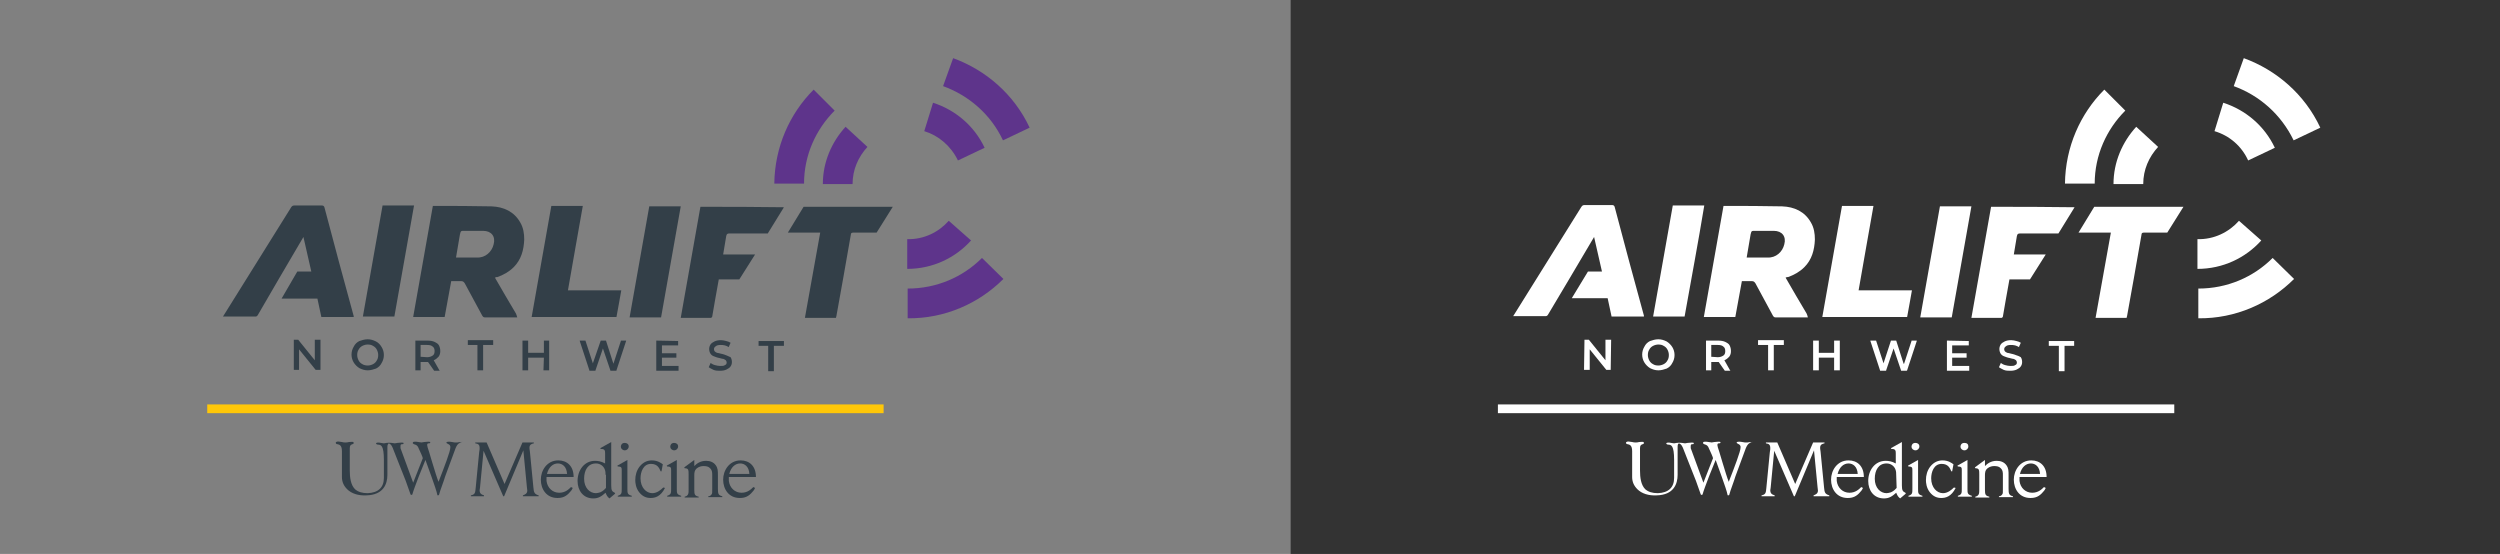 <?xml version="1.0" encoding="utf-8"?>
<!-- Generator: Adobe Illustrator 27.0.0, SVG Export Plug-In . SVG Version: 6.00 Build 0)  -->
<svg version="1.1" id="Layer_1" xmlns="http://www.w3.org/2000/svg" xmlns:xlink="http://www.w3.org/1999/xlink" x="0px" y="0px"
	 viewBox="0 0 571.8 126.7" style="enable-background:new 0 0 571.8 126.7;" xml:space="preserve">
<rect x="0" y="0" width="571.8" height="126.7" fill="#808080" stroke="none"/>
<style type="text/css">
	.st0{display:none;}
	.st1{display:inline;}
	.st2{fill:#333F48;}
	.st3{fill:#D22630;}
	.st4{display:inline;fill:#D22630;}
	.st5{fill:#FFFFFF;}
	.st6{fill:#5E348B;}
	.st7{fill:none;stroke:#FFC708;stroke-width:2;stroke-miterlimit:10;}
	.st8{fill:#333333;}
	.st9{fill:none;stroke:#FFFFFF;stroke-width:2;stroke-miterlimit:10;}
</style>
<g id="Layer_1_00000158022601450727004190000000787681374896459918_" class="st0">
	<g id="Layer_3" class="st1">
	</g>
	<g id="Layer_5" class="st1">
		<g>
			<g>
				<path class="st2" d="M88.4,77.8c2,3.4,4,6.7,5.9,10.1c0.2,0.3,0.2,0.6,0.4,1.1c-0.9,0-1.6,0-2.3,0c-2.2,0-4.4,0-6.7,0
					c-0.5,0-0.7-0.1-0.9-0.5c-1.6-3-3.3-6.1-4.9-9.1c-0.2-0.4-0.5-0.6-0.9-0.6c-0.9,0-1.8,0-2.8,0c-0.6,3.4-1.2,6.8-1.8,10.2
					c-3,0-5.9,0-8.9,0c1.9-10.5,3.7-20.9,5.6-31.3c0.2,0,0.3,0,0.4,0c5.4,0,10.8,0,16.2,0.1c3.4,0.1,6.4,1.5,8.2,4.6
					c0.8,1.5,1.1,3.1,1.1,4.8c-0.1,2.9-0.8,5.6-3,7.8c-1.3,1.3-3,2.2-4.7,2.8C89,77.6,88.7,77.7,88.4,77.8z M77.4,72.1
					c0.3,0,4.2-0.1,5.9,0c2.3,0.1,4.2-1.6,4.7-3.7c0.6-2.2-0.6-3.8-2.9-3.8c-1.8,0-3.6,0-5.4,0c-1,0-1,0-1.2,1
					C78.2,67.7,77.8,69.8,77.4,72.1z"/>
				<path class="st2" d="M32.7,76.1c1.3,0,2.6,0,3.9,0c-0.7-3.3-1.5-6.4-2.2-9.8c-2,3.3-12.1,20.5-12.9,21.9
					c-0.1,0.2-0.4,0.4-0.6,0.4c-3.1,0-6.1,0-9.3,0c0.1-0.2,13-20.7,19.3-30.8c0.2-0.4,0.5-0.5,0.9-0.5c2.6,0,5.2,0,7.8,0
					c0.4,0,0.6,0.1,0.8,0.5c2.7,10.2,5.5,20.5,8.2,30.7c0,0,0,0.1,0,0.2c-3.1,0-6.1,0-9.2,0c-0.4-1.7-0.8-3.4-1.2-5.1
					c-0.2,0-7,0-10.2,0L32.7,76.1z"/>
				<path class="st2" d="M157.4,78.2c-1.9,0-3.9,0-5.8,0c-0.5,2.8-1.7,9.7-1.9,10.5c0,0.1-0.2,0.4-0.4,0.4c-2.8,0-5.6,0-8.5,0
					c1.9-10.5,3.7-20.9,5.6-31.3c7.9,0,15.7,0,23.6,0.1l-4.6,7.4c-3.6,0-7.2,0-10.8,0c-0.6,0-0.8,0.1-0.9,0.7
					c-0.3,1.7-0.6,3.4-0.9,5.2c3,0,6,0,9,0L157.4,78.2z"/>
				<path class="st2" d="M196.1,65.1c-1.8,0-4.7,0-6.5,0c-0.5,0-0.7,0.1-0.8,0.6c-0.9,5-3.6,20.3-4.1,23c0,0.2-0.1,0.3-0.1,0.5
					c-2.9,0-5.8,0-8.8,0c1.4-8,2.9-16,4.3-24.1c-3.1,0-6.1,0-9.2,0l4.4-7.3c7.1,0,24.9,0,25.2,0L196.1,65.1z"/>
				<path class="st2" d="M98.8,88.9c1.9-10.5,3.7-20.9,5.6-31.3c2.9,0,5.9,0,8.9,0c-1.4,7.9-2.8,15.8-4.2,23.8c5,0,10,0,15,0
					c-0.5,2.6-0.9,5-1.4,7.5C114.7,88.9,106.8,88.9,98.8,88.9z"/>
				<path class="st2" d="M126.5,89c1.9-10.5,3.7-20.9,5.6-31.3c2.9,0,5.8,0,8.8,0c-1.9,10.5-3.7,20.9-5.6,31.3
					C132.4,89,129.5,89,126.5,89z"/>
				<path class="st2" d="M59.9,88.8c-3,0-5.9,0-8.8,0c1.9-10.5,3.7-20.9,5.6-31.3c2.9,0,5.8,0,8.8,0C63.7,67.9,61.8,78.3,59.9,88.8z
					"/>
			</g>
			<g>
				<polygon class="st2" points="37.6,95.3 37.5,95.3 37.5,95.4 37.5,101.1 37.5,101.1 37.5,101.1 32.9,95.3 32.9,95.3 32.8,95.3 
					31.6,95.3 31.6,95.3 31.6,95.4 31.6,103.7 31.6,103.8 31.6,103.8 33.1,103.8 33.1,103.8 33.1,103.7 33.1,98.1 33.1,98 
					33.1,98.1 37.8,103.8 37.8,103.8 37.8,103.8 39,103.8 39.1,103.8 39.1,103.7 39.1,95.4 39.1,95.3 39,95.3 				"/>
				<polygon class="st2" points="80.7,95.5 80.7,95.5 80.7,95.5 80.7,96.7 80.7,96.8 80.7,96.8 83.5,96.8 83.5,96.8 83.5,96.8 
					83.5,103.9 83.5,103.9 83.5,103.9 85,103.9 85,103.9 85,103.9 85.1,96.8 85.1,96.8 85.1,96.8 87.8,96.8 87.9,96.8 87.9,96.7 
					87.9,95.5 87.9,95.5 87.8,95.5 				"/>
				<polygon class="st2" points="102.2,95.5 102.2,95.5 102.2,95.6 102.2,99 102.2,99 102.2,99 97.8,99 97.8,99 97.8,99 97.8,95.6 
					97.8,95.5 97.7,95.5 96.3,95.5 96.2,95.5 96.2,95.6 96.2,103.9 96.2,104 96.3,104 97.7,104 97.8,104 97.8,103.9 97.8,100.3 
					97.8,100.3 97.8,100.3 102.2,100.3 102.2,100.3 102.2,100.3 102.1,103.9 102.1,104 102.2,104 103.7,104 103.7,104 103.7,103.9 
					103.7,95.6 103.7,95.5 103.7,95.5 				"/>
				<polygon class="st2" points="124,95.6 124,95.6 124,95.6 121.8,102 121.8,102 121.8,102 119.7,95.6 119.7,95.6 119.6,95.6 
					118.3,95.6 118.2,95.6 118.2,95.6 116,102 116,102 116,102 114,95.6 113.9,95.5 113.9,95.5 112.4,95.5 112.3,95.5 112.3,95.6 
					115.1,104 115.1,104 115.1,104 116.7,104 116.8,104 116.8,104 118.9,97.8 118.9,97.7 118.9,97.8 121,104 121,104 121,104 
					122.6,104 122.7,104 122.7,104 125.5,95.6 125.5,95.6 125.4,95.6 				"/>
				<polygon class="st2" points="135.5,102.7 135.5,102.7 135.5,102.7 135.5,100.4 135.5,100.4 135.5,100.4 139.5,100.4 
					139.6,100.4 139.6,100.4 139.6,99.2 139.6,99.1 139.5,99.1 135.5,99.1 135.5,99.1 135.5,99.1 135.5,96.9 135.5,96.9 135.5,96.9 
					140,96.9 140.1,96.9 140.1,96.9 140.1,95.7 140.1,95.6 140.1,95.6 134,95.6 133.9,95.6 133.9,95.7 133.9,104 133.9,104.1 
					134,104.1 140.2,104.1 140.3,104.1 140.3,104 140.3,102.8 140.3,102.8 140.2,102.8 				"/>
				<polygon class="st2" points="169.9,95.7 162.8,95.7 162.8,95.7 162.8,95.7 162.8,96.9 162.8,97 162.8,97 165.6,97 165.6,97 
					165.6,97 165.6,104.1 165.6,104.1 165.6,104.1 167.1,104.1 167.1,104.1 167.1,104.1 167.1,97 167.1,97 167.1,97 169.9,97 
					169.9,97 169.9,97 169.9,95.8 				"/>
				<path class="st2" d="M54.8,95.8c-0.7-0.4-1.5-0.6-2.3-0.6l0,0l0,0c-0.9,0-1.6,0.2-2.3,0.6s-1.2,0.9-1.6,1.6S48,98.8,48,99.6
					s0.2,1.6,0.6,2.2c0.4,0.7,0.9,1.2,1.6,1.6s1.5,0.6,2.3,0.6c0.9,0,1.6-0.2,2.3-0.6s1.2-0.9,1.6-1.5c0.4-0.7,0.6-1.4,0.6-2.2
					s-0.2-1.6-0.6-2.2C56.1,96.7,55.5,96.2,54.8,95.8z M51,102.2c-0.4-0.3-0.8-0.6-1.1-1.1s-0.4-1-0.4-1.5c0-0.6,0.1-1.1,0.4-1.5
					c0.3-0.5,0.6-0.8,1.1-1.1c0.4-0.3,1-0.4,1.5-0.4c0.6,0,1.1,0.1,1.5,0.4s0.8,0.6,1.1,1.1s0.4,1,0.4,1.5c0,0.6-0.1,1.1-0.4,1.5
					c-0.3,0.5-0.6,0.8-1.1,1.1c-0.4,0.3-1,0.4-1.5,0.4v0.1v-0.1C51.9,102.6,51.4,102.4,51,102.2z"/>
				<path class="st2" d="M71.2,101.1L71.2,101.1L71.2,101.1c0.6-0.2,1-0.6,1.3-1c0.3-0.5,0.5-1,0.5-1.6s-0.1-1.2-0.4-1.6
					s-0.7-0.8-1.2-1s-1.2-0.4-1.9-0.4h-3.4H66v0.1v8.3v0.1h0.1h1.4h0.1v-0.1v-2.4l0,0l0,0h1.9l0,0c0.1,0,0.2,0,0.3,0l0,0l0,0
					l1.7,2.5l0,0l0,0H73h0.1l-0.1-0.1L71.2,101.1z M67.5,100.1L67.5,100.1L67.5,100.1v-3.4l0,0l0,0h1.8c0.7,0,1.2,0.1,1.6,0.4
					s0.5,0.7,0.5,1.2s-0.2,1-0.5,1.3c-0.4,0.3-0.9,0.4-1.5,0.4l0,0L67.5,100.1z"/>
				<path class="st2" d="M153.8,99.7c-0.4-0.2-0.9-0.3-1.5-0.5c-0.5-0.1-0.8-0.2-1.1-0.3s-0.5-0.2-0.7-0.4s-0.3-0.4-0.3-0.6
					c0-0.3,0.2-0.6,0.5-0.8c0.3-0.2,0.8-0.3,1.4-0.3c0.4,0,0.8,0.1,1.2,0.2s0.7,0.3,1.1,0.5h0.1v-0.1l0.5-1.1l0,0l0,0
					c-0.4-0.2-0.8-0.4-1.2-0.5c-0.5-0.1-1-0.2-1.5-0.2l0,0l0,0c-0.7,0-1.4,0.1-1.9,0.3c-0.5,0.2-0.9,0.5-1.1,0.9
					c-0.3,0.4-0.4,0.8-0.4,1.3c0,0.6,0.1,1,0.4,1.3c0.3,0.3,0.6,0.6,1,0.7c0.4,0.2,0.9,0.3,1.6,0.5c0.5,0.1,0.8,0.2,1.1,0.3
					s0.5,0.2,0.7,0.4s0.3,0.4,0.3,0.6c0,0.3-0.2,0.6-0.5,0.8s-0.8,0.3-1.4,0.3l0,0c-0.5,0-1-0.1-1.5-0.3s-0.9-0.4-1.2-0.6h-0.1v0.1
					l-0.5,1.1l0,0l0,0c0.3,0.3,0.8,0.5,1.4,0.7c0.6,0.2,1.2,0.3,1.9,0.3l0,0c0.7,0,1.4-0.1,1.9-0.3s0.9-0.5,1.2-0.9s0.4-0.8,0.4-1.3
					s-0.1-1-0.4-1.3C154.5,100.1,154.2,99.8,153.8,99.7z"/>
			</g>
			<g>
				<path class="st3" d="M167.3,51.2l8.4,0.1c0.1-8,3.4-15.3,8.6-20.6l-5.9-5.9C171.6,31.5,167.4,40.9,167.3,51.2z"/>
				<path class="st3" d="M225.9,72.3c-5.4,5.4-12.8,8.7-21,8.6l-0.1,8.4c10.5,0.1,20.1-4.2,27-11.1L225.9,72.3z"/>
				<path class="st3" d="M181,51.3l8.4,0.1c0-4,1.6-7.7,4.2-10.4l-6.2-5.6C183.4,39.5,181,45.1,181,51.3z"/>
				<path class="st3" d="M216.5,61.8c-2.9,3.2-7.1,5.2-11.7,5.2l-0.1,8.4c7.1,0.1,13.6-3,18-8L216.5,61.8z"/>
				<path class="st3" d="M219.1,44.7l7.6-3.6c-3-6.3-8.4-10.8-14.6-12.7l-2.4,8C213.7,37.7,217.1,40.6,219.1,44.7z"/>
				<path class="st3" d="M231.8,39l7.6-3.6c-4.5-9.5-12.4-16.3-21.6-19.6l-2.8,7.9C222.1,26.3,228.3,31.6,231.8,39z"/>
			</g>
		</g>
	</g>
	<g id="Layer_4" class="st1">
	</g>
	<rect x="295.2" y="0" class="st4" width="276.6" height="126.7"/>
	<g id="Layer_5_1_" class="st1">
		<g>
			<g>
				<path class="st5" d="M396.2,77.8c2,3.4,4,6.7,5.9,10.1c0.2,0.3,0.2,0.6,0.4,1.1c-0.9,0-1.6,0-2.3,0c-2.2,0-4.4,0-6.7,0
					c-0.5,0-0.7-0.1-0.9-0.5c-1.6-3-3.3-6.1-4.9-9.1c-0.2-0.4-0.5-0.6-0.9-0.6c-0.9,0-1.8,0-2.8,0c-0.6,3.4-1.2,6.8-1.8,10.2
					c-3,0-5.9,0-8.9,0c1.9-10.5,3.7-20.9,5.6-31.3c0.2,0,0.3,0,0.4,0c5.4,0,10.8,0,16.2,0.1c3.4,0.1,6.4,1.5,8.2,4.6
					c0.8,1.5,1.1,3.1,1.1,4.8c-0.1,2.9-0.8,5.6-3,7.8c-1.3,1.3-3,2.2-4.7,2.8C396.8,77.6,396.5,77.7,396.2,77.8z M385.2,72.1
					c0.3,0,4.2-0.1,5.9,0c2.3,0.1,4.2-1.6,4.7-3.7c0.6-2.2-0.6-3.8-2.9-3.8c-1.8,0-3.6,0-5.4,0c-1,0-1,0-1.2,1
					C386,67.7,385.6,69.8,385.2,72.1z"/>
				<path class="st5" d="M340.5,76.1c1.3,0,2.6,0,3.9,0c-0.7-3.3-1.5-6.4-2.2-9.8c-2,3.3-12.1,20.5-12.9,21.9
					c-0.1,0.2-0.4,0.4-0.6,0.4c-3.1,0-6.1,0-9.3,0c0.1-0.2,13-20.7,19.3-30.8c0.2-0.4,0.5-0.5,0.9-0.5c2.6,0,5.2,0,7.8,0
					c0.4,0,0.6,0.1,0.8,0.5c2.7,10.2,5.5,20.5,8.2,30.7c0,0,0,0.1,0,0.2c-3.1,0-6.1,0-9.2,0c-0.4-1.7-0.8-3.4-1.2-5.1
					c-0.2,0-7,0-10.2,0L340.5,76.1z"/>
				<path class="st5" d="M465.2,78.2c-1.9,0-3.9,0-5.8,0c-0.5,2.8-1.7,9.7-1.9,10.5c0,0.1-0.2,0.4-0.4,0.4c-2.8,0-5.6,0-8.5,0
					c1.9-10.5,3.7-20.9,5.6-31.3c7.9,0,15.7,0,23.6,0.1l-4.6,7.4c-3.6,0-7.2,0-10.8,0c-0.6,0-0.8,0.1-0.9,0.7
					c-0.3,1.7-0.6,3.4-0.9,5.2c3,0,6,0,9,0L465.2,78.2z"/>
				<path class="st5" d="M503.9,65.1c-1.8,0-4.7,0-6.5,0c-0.5,0-0.7,0.1-0.8,0.6c-0.9,5-3.6,20.3-4.1,23c0,0.2-0.1,0.3-0.1,0.5
					c-2.9,0-5.8,0-8.8,0c1.4-8,2.9-16,4.3-24.1c-3.1,0-6.1,0-9.2,0l4.4-7.3c7.1,0,24.9,0,25.2,0L503.9,65.1z"/>
				<path class="st5" d="M406.6,88.9c1.9-10.5,3.7-20.9,5.6-31.3c2.9,0,5.9,0,8.9,0c-1.4,7.9-2.8,15.8-4.2,23.8c5,0,10,0,15,0
					c-0.5,2.6-0.9,5-1.4,7.5C422.5,88.9,414.6,88.9,406.6,88.9z"/>
				<path class="st5" d="M434.3,89c1.9-10.5,3.7-20.9,5.6-31.3c2.9,0,5.8,0,8.8,0c-1.9,10.5-3.7,20.9-5.6,31.3
					C440.2,89,437.3,89,434.3,89z"/>
				<path class="st5" d="M367.7,88.8c-3,0-5.9,0-8.8,0c1.9-10.5,3.7-20.9,5.6-31.3c2.9,0,5.8,0,8.8,0
					C371.5,67.9,369.6,78.3,367.7,88.8z"/>
			</g>
			<g>
				<polygon class="st5" points="345.4,95.3 345.3,95.3 345.3,95.4 345.3,101.1 345.3,101.1 345.3,101.1 340.7,95.3 340.7,95.3 
					340.6,95.3 339.4,95.3 339.4,95.3 339.4,95.4 339.4,103.7 339.4,103.8 339.4,103.8 340.9,103.8 340.9,103.8 340.9,103.7 
					340.9,98.1 340.9,98 340.9,98.1 345.6,103.8 345.6,103.8 345.6,103.8 346.8,103.8 346.9,103.8 346.9,103.7 346.9,95.4 
					346.9,95.3 346.8,95.3 				"/>
				<polygon class="st5" points="388.5,95.5 388.5,95.5 388.5,95.5 388.5,96.7 388.5,96.8 388.5,96.8 391.3,96.8 391.3,96.8 
					391.3,96.8 391.3,103.9 391.3,103.9 391.3,103.9 392.8,103.9 392.8,103.9 392.8,103.9 392.9,96.8 392.9,96.8 392.9,96.8 
					395.6,96.8 395.7,96.8 395.7,96.7 395.7,95.5 395.7,95.5 395.6,95.5 				"/>
				<polygon class="st5" points="410,95.5 410,95.5 410,95.6 410,99 410,99 410,99 405.6,99 405.6,99 405.6,99 405.6,95.6 
					405.6,95.5 405.5,95.5 404.1,95.5 404,95.5 404,95.6 404,103.9 404,104 404.1,104 405.5,104 405.6,104 405.6,103.9 405.6,100.3 
					405.6,100.3 405.6,100.3 410,100.3 410,100.3 410,100.3 409.9,103.9 409.9,104 410,104 411.5,104 411.5,104 411.5,103.9 
					411.5,95.6 411.5,95.5 411.5,95.5 				"/>
				<polygon class="st5" points="431.8,95.6 431.8,95.6 431.8,95.6 429.6,102 429.6,102 429.6,102 427.5,95.6 427.5,95.6 
					427.4,95.6 426.1,95.6 426,95.6 426,95.6 423.8,102 423.8,102 423.8,102 421.8,95.6 421.7,95.5 421.7,95.5 420.2,95.5 
					420.1,95.5 420.1,95.6 422.9,104 422.9,104 422.9,104 424.5,104 424.6,104 424.6,104 426.7,97.8 426.7,97.7 426.7,97.8 
					428.8,104 428.8,104 428.8,104 430.4,104 430.5,104 430.5,104 433.3,95.6 433.3,95.6 433.2,95.6 				"/>
				<polygon class="st5" points="443.3,102.7 443.3,102.7 443.3,102.7 443.3,100.4 443.3,100.4 443.3,100.4 447.3,100.4 
					447.4,100.4 447.4,100.4 447.4,99.2 447.4,99.1 447.3,99.1 443.3,99.1 443.3,99.1 443.3,99.1 443.3,96.9 443.3,96.9 443.3,96.9 
					447.8,96.9 447.9,96.9 447.9,96.9 447.9,95.7 447.9,95.6 447.9,95.6 441.8,95.6 441.7,95.6 441.7,95.7 441.7,104 441.7,104.1 
					441.8,104.1 448,104.1 448.1,104.1 448.1,104 448.1,102.8 448.1,102.8 448,102.8 				"/>
				<polygon class="st5" points="477.7,95.7 470.6,95.7 470.6,95.7 470.6,95.7 470.6,96.9 470.6,97 470.6,97 473.4,97 473.4,97 
					473.4,97 473.4,104.1 473.4,104.1 473.4,104.1 474.9,104.1 474.9,104.1 474.9,104.1 474.9,97 474.9,97 474.9,97 477.7,97 
					477.7,97 477.7,97 477.7,95.8 				"/>
				<path class="st5" d="M362.6,95.8c-0.7-0.4-1.5-0.6-2.3-0.6l0,0l0,0c-0.9,0-1.6,0.2-2.3,0.6s-1.2,0.9-1.6,1.6s-0.6,1.4-0.6,2.2
					s0.2,1.6,0.6,2.2c0.4,0.7,0.9,1.2,1.6,1.6s1.5,0.6,2.3,0.6c0.9,0,1.6-0.2,2.3-0.6c0.7-0.4,1.2-0.9,1.6-1.5
					c0.4-0.7,0.6-1.4,0.6-2.2s-0.2-1.6-0.6-2.2C363.9,96.7,363.3,96.2,362.6,95.8z M358.8,102.2c-0.4-0.3-0.8-0.6-1.1-1.1
					c-0.3-0.5-0.4-1-0.4-1.5c0-0.6,0.1-1.1,0.4-1.5c0.3-0.5,0.6-0.8,1.1-1.1c0.4-0.3,1-0.4,1.5-0.4c0.6,0,1.1,0.1,1.5,0.4
					s0.8,0.6,1.1,1.1c0.3,0.5,0.4,1,0.4,1.5c0,0.6-0.1,1.1-0.4,1.5c-0.3,0.5-0.6,0.8-1.1,1.1c-0.4,0.3-1,0.4-1.5,0.4v0.1v-0.1
					C359.7,102.6,359.2,102.4,358.8,102.2z"/>
				<path class="st5" d="M379,101.1L379,101.1L379,101.1c0.6-0.2,1-0.6,1.3-1c0.3-0.5,0.5-1,0.5-1.6s-0.1-1.2-0.4-1.6
					s-0.7-0.8-1.2-1s-1.2-0.4-1.9-0.4h-3.4h-0.1v0.1v8.3v0.1h0.1h1.4h0.1v-0.1v-2.4l0,0l0,0h1.9l0,0c0.1,0,0.2,0,0.3,0l0,0l0,0
					l1.7,2.5l0,0l0,0h1.5h0.1l-0.1-0.1L379,101.1z M375.3,100.1L375.3,100.1L375.3,100.1v-3.4l0,0l0,0h1.8c0.7,0,1.2,0.1,1.6,0.4
					s0.5,0.7,0.5,1.2s-0.2,1-0.5,1.3c-0.4,0.3-0.9,0.4-1.5,0.4l0,0L375.3,100.1z"/>
				<path class="st5" d="M461.6,99.7c-0.4-0.2-0.9-0.3-1.5-0.5c-0.5-0.1-0.8-0.2-1.1-0.3c-0.3-0.1-0.5-0.2-0.7-0.4
					c-0.2-0.2-0.3-0.4-0.3-0.6c0-0.3,0.2-0.6,0.5-0.8c0.3-0.2,0.8-0.3,1.4-0.3c0.4,0,0.8,0.1,1.2,0.2s0.7,0.3,1.1,0.5h0.1v-0.1
					l0.5-1.1l0,0l0,0c-0.4-0.2-0.8-0.4-1.2-0.5c-0.5-0.1-1-0.2-1.5-0.2l0,0l0,0c-0.7,0-1.4,0.1-1.9,0.3c-0.5,0.2-0.9,0.5-1.1,0.9
					c-0.3,0.4-0.4,0.8-0.4,1.3c0,0.6,0.1,1,0.4,1.3s0.6,0.6,1,0.7c0.4,0.2,0.9,0.3,1.6,0.5c0.5,0.1,0.8,0.2,1.1,0.3
					c0.3,0.1,0.5,0.2,0.7,0.4c0.2,0.2,0.3,0.4,0.3,0.6c0,0.3-0.2,0.6-0.5,0.8c-0.3,0.2-0.8,0.3-1.4,0.3l0,0c-0.5,0-1-0.1-1.5-0.3
					s-0.9-0.4-1.2-0.6h-0.1v0.1l-0.5,1.1l0,0l0,0c0.3,0.3,0.8,0.5,1.4,0.7s1.2,0.3,1.9,0.3l0,0c0.7,0,1.4-0.1,1.9-0.3
					s0.9-0.5,1.2-0.9c0.3-0.4,0.4-0.8,0.4-1.3s-0.1-1-0.4-1.3C462.3,100.1,462,99.8,461.6,99.7z"/>
			</g>
			<g>
				<path class="st5" d="M475.1,51.2l8.4,0.1c0.1-8,3.4-15.3,8.6-20.6l-5.9-5.9C479.4,31.5,475.2,40.9,475.1,51.2z"/>
				<path class="st5" d="M533.7,72.3c-5.4,5.4-12.8,8.7-21,8.6l-0.1,8.4c10.5,0.1,20.1-4.2,27-11.1L533.7,72.3z"/>
				<path class="st5" d="M488.8,51.3l8.4,0.1c0-4,1.6-7.7,4.2-10.4l-6.2-5.6C491.2,39.5,488.8,45.1,488.8,51.3z"/>
				<path class="st5" d="M524.3,61.8c-2.9,3.2-7.1,5.2-11.7,5.2l-0.1,8.4c7.1,0.1,13.6-3,18-8L524.3,61.8z"/>
				<path class="st5" d="M526.9,44.7l7.6-3.6c-3-6.3-8.4-10.8-14.6-12.7l-2.4,8C521.5,37.7,524.9,40.6,526.9,44.7z"/>
				<path class="st5" d="M539.6,39l7.6-3.6c-4.5-9.5-12.4-16.3-21.6-19.6l-2.8,7.9C529.9,26.3,536.1,31.6,539.6,39z"/>
			</g>
		</g>
	</g>
	<g id="Layer_4_1_" class="st1">
	</g>
</g>
<g id="Layer_2_00000097461400333277483070000009928928154649151654_">
	<g>
		<g>
			<g>
				<path class="st2" d="M113.2,63.5c1.6,2.8,3.2,5.5,4.8,8.2c0.1,0.2,0.2,0.5,0.3,0.9c-0.7,0-1.3,0-1.9,0c-1.8,0-3.6,0-5.4,0
					c-0.4,0-0.5-0.1-0.7-0.4c-1.3-2.5-2.7-4.9-4-7.4c-0.2-0.3-0.4-0.5-0.8-0.5c-0.7,0-1.5,0-2.3,0c-0.5,2.8-1,5.5-1.5,8.2
					c-2.4,0-4.8,0-7.2,0c1.5-8.5,3-16.9,4.5-25.4c0.1,0,0.2,0,0.3,0c4.4,0,8.7,0,13.1,0.1c2.8,0.1,5.2,1.2,6.6,3.7
					c0.7,1.2,0.9,2.5,0.9,3.9c-0.1,2.4-0.7,4.6-2.4,6.3c-1.1,1.1-2.4,1.8-3.8,2.3C113.7,63.3,113.5,63.4,113.2,63.5z M104.3,58.9
					c0.2,0,3.4,0,4.8,0c1.9,0.1,3.4-1.3,3.8-3c0.5-1.8-0.5-3.1-2.4-3.1c-1.4,0-2.9,0-4.3,0c-0.8,0-0.8,0-1,0.8
					C104.9,55.3,104.6,57.1,104.3,58.9z"/>
				<path class="st2" d="M68,62.1c1.1,0,2.1,0,3.2,0c-0.6-2.6-1.2-5.2-1.8-7.9C67.8,56.9,59.6,70.9,59,72c-0.1,0.2-0.3,0.4-0.5,0.4
					c-2.5,0-4.9,0-7.5,0c0.1-0.2,10.5-16.8,15.6-25c0.2-0.3,0.4-0.4,0.7-0.4c2.1,0,4.2,0,6.3,0c0.3,0,0.5,0.1,0.6,0.4
					c2.2,8.3,4.4,16.6,6.7,24.9c0,0,0,0.1,0,0.2c-2.5,0-4.9,0-7.4,0c-0.3-1.4-0.6-2.7-0.9-4.2c-0.2,0-5.7,0-8.2,0L68,62.1z"/>
				<path class="st2" d="M169.1,63.9c-1.6,0-3.2,0-4.7,0c-0.4,2.2-1.4,7.8-1.5,8.5c0,0.1-0.2,0.3-0.3,0.3c-2.3,0-4.5,0-6.9,0
					c1.5-8.5,3-16.9,4.5-25.4c6.4,0,12.7,0,19.1,0.1l-3.7,6c-2.9,0-5.9,0-8.8,0c-0.4,0-0.6,0.1-0.7,0.6c-0.2,1.4-0.5,2.8-0.7,4.2
					c2.4,0,4.9,0,7.3,0L169.1,63.9z"/>
				<path class="st2" d="M200.5,53.2c-1.5,0-3.8,0-5.3,0c-0.4,0-0.6,0.1-0.6,0.5c-0.7,4.1-2.9,16.5-3.3,18.6c0,0.1-0.1,0.2-0.1,0.4
					c-2.4,0-4.7,0-7.1,0c1.2-6.5,2.3-13,3.5-19.5c-2.5,0-4.9,0-7.4,0l3.6-5.9c5.8,0,20.2,0,20.4,0L200.5,53.2z"/>
				<path class="st2" d="M121.6,72.5c1.5-8.5,3-16.9,4.5-25.4c2.4,0,4.8,0,7.2,0c-1.1,6.4-2.3,12.8-3.4,19.3c4.1,0,8.1,0,12.2,0
					c-0.4,2.1-0.7,4.1-1.1,6.1C134.5,72.5,128.1,72.5,121.6,72.5z"/>
				<path class="st2" d="M144,72.6c1.5-8.5,3-16.9,4.5-25.4c2.4,0,4.7,0,7.2,0c-1.5,8.5-3,16.9-4.5,25.4
					C148.8,72.6,146.5,72.6,144,72.6z"/>
				<path class="st2" d="M90.2,72.4c-2.4,0-4.7,0-7.2,0c1.5-8.5,3-16.9,4.5-25.4c2.4,0,4.7,0,7.2,0C93.2,55.5,91.7,64,90.2,72.4z"/>
			</g>
			<g>
				<polygon class="st2" points="72.1,77.7 72,77.7 72,77.8 72,82.4 72,82.4 72,82.4 68.2,77.7 68.2,77.7 68.2,77.7 67.2,77.7 
					67.2,77.7 67.2,77.8 67.2,84.5 67.2,84.6 67.2,84.6 68.4,84.6 68.4,84.6 68.4,84.5 68.4,79.9 68.4,79.9 68.4,79.9 72.2,84.6 
					72.2,84.6 72.2,84.6 73.2,84.6 73.3,84.6 73.3,84.5 73.3,77.8 73.3,77.7 73.2,77.7 				"/>
				<polygon class="st2" points="107,77.8 107,77.8 107,77.9 107,78.9 107,78.9 107,78.9 109.2,78.9 109.2,78.9 109.2,78.9 
					109.2,84.6 109.2,84.7 109.3,84.7 110.4,84.7 110.5,84.7 110.5,84.6 110.5,78.9 110.5,78.9 110.5,78.9 112.7,78.9 112.8,78.9 
					112.8,78.9 112.8,77.9 112.8,77.8 112.7,77.8 				"/>
				<polygon class="st2" points="124.4,77.9 124.4,77.9 124.4,77.9 124.4,80.7 124.4,80.7 124.4,80.7 120.8,80.7 120.8,80.7 
					120.8,80.7 120.8,77.9 120.8,77.9 120.8,77.9 119.6,77.9 119.5,77.9 119.5,77.9 119.5,84.7 119.5,84.7 119.6,84.7 120.7,84.7 
					120.8,84.7 120.8,84.7 120.8,81.8 120.8,81.8 120.8,81.8 124.3,81.8 124.4,81.8 124.4,81.8 124.3,84.7 124.3,84.7 124.4,84.7 
					125.6,84.7 125.6,84.7 125.6,84.7 125.6,77.9 125.6,77.9 125.6,77.9 				"/>
				<polygon class="st2" points="142.1,77.9 142,77.9 142,78 140.3,83.2 140.3,83.2 140.3,83.2 138.6,77.9 138.5,77.9 138.5,77.9 
					137.4,77.9 137.4,77.9 137.4,77.9 135.6,83.1 135.6,83.1 135.6,83.1 133.9,77.9 133.9,77.9 133.9,77.9 132.6,77.9 132.6,77.9 
					132.6,78 134.8,84.7 134.8,84.8 134.9,84.8 136.2,84.8 136.2,84.8 136.2,84.7 137.9,79.7 137.9,79.7 137.9,79.7 139.6,84.7 
					139.6,84.8 139.6,84.8 140.9,84.8 141,84.8 141,84.7 143.2,78 143.2,77.9 143.2,77.9 				"/>
				<polygon class="st2" points="151.4,83.7 151.4,83.7 151.4,83.7 151.4,81.8 151.4,81.8 151.4,81.8 154.6,81.8 154.7,81.8 
					154.7,81.8 154.7,80.9 154.7,80.8 154.6,80.8 151.4,80.8 151.4,80.8 151.4,80.8 151.4,79 151.4,79 151.4,79 155,79 155.1,79 
					155.1,79 155.1,78 155.1,78 155.1,78 150.1,77.9 150.1,77.9 150.1,78 150.1,84.7 150.1,84.8 150.1,84.8 155.2,84.8 155.2,84.8 
					155.2,84.8 155.2,83.8 155.2,83.7 155.2,83.7 				"/>
				<polygon class="st2" points="179.2,78 173.5,78 173.5,78 173.5,78.1 173.5,79 173.5,79.1 173.5,79.1 175.7,79.1 175.7,79.1 
					175.7,79.1 175.7,84.8 175.7,84.9 175.8,84.9 176.9,84.9 177,84.9 177,84.8 177,79.1 177,79.1 177,79.1 179.2,79.1 179.3,79.1 
					179.3,79 179.3,78.1 179.3,78 				"/>
				<path class="st2" d="M86,78.1c-0.6-0.3-1.2-0.5-1.9-0.5l0,0l0,0c-0.7,0-1.3,0.2-1.9,0.4c-0.6,0.3-1,0.7-1.3,1.3
					c-0.3,0.5-0.5,1.1-0.5,1.8c0,0.7,0.2,1.3,0.5,1.8s0.8,1,1.3,1.3c0.6,0.3,1.2,0.5,1.9,0.5c0.7,0,1.3-0.2,1.9-0.4
					c0.6-0.3,1-0.7,1.3-1.3c0.3-0.5,0.5-1.1,0.5-1.8c0-0.7-0.2-1.3-0.5-1.8S86.6,78.4,86,78.1z M82.9,83.3c-0.4-0.2-0.7-0.5-0.9-0.9
					c-0.2-0.4-0.3-0.8-0.3-1.2c0-0.5,0.1-0.9,0.3-1.2c0.2-0.4,0.5-0.7,0.9-0.9c0.4-0.2,0.8-0.3,1.2-0.3c0.5,0,0.9,0.1,1.2,0.3
					c0.4,0.2,0.7,0.5,0.9,0.9c0.2,0.4,0.3,0.8,0.3,1.2c0,0.5-0.1,0.9-0.3,1.2c-0.2,0.4-0.5,0.7-0.9,0.9c-0.4,0.2-0.8,0.3-1.2,0.3
					l0,0l0,0C83.7,83.6,83.2,83.5,82.9,83.3z"/>
				<path class="st2" d="M99.2,82.4L99.2,82.4L99.2,82.4c0.5-0.2,0.8-0.5,1.1-0.8c0.3-0.4,0.4-0.8,0.4-1.3s-0.1-0.9-0.3-1.3
					c-0.2-0.4-0.6-0.6-1-0.8c-0.4-0.2-1-0.3-1.6-0.3H95l0,0l0,0v6.8l0,0l0,0h1.2l0,0l0,0v-1.9l0,0l0,0h1.5l0,0c0.1,0,0.2,0,0.2,0
					l0,0l0,0l1.4,2l0,0l0,0h1.2h0.1l-0.1-0.1L99.2,82.4z M96.2,81.6L96.2,81.6L96.2,81.6v-2.7l0,0l0,0h1.5c0.6,0,1,0.1,1.3,0.4
					c0.3,0.2,0.4,0.6,0.4,1s-0.1,0.8-0.4,1s-0.7,0.4-1.3,0.4l0,0L96.2,81.6z"/>
				<path class="st2" d="M166.2,81.3c-0.3-0.1-0.7-0.3-1.3-0.4c-0.4-0.1-0.7-0.2-0.9-0.2c-0.2-0.1-0.4-0.2-0.5-0.3
					c-0.1-0.1-0.2-0.3-0.2-0.5c0-0.3,0.1-0.5,0.4-0.7c0.2-0.2,0.6-0.3,1.1-0.3c0.3,0,0.6,0,1,0.1c0.3,0.1,0.6,0.2,0.9,0.4l0,0v-0.1
					l0.4-0.9l0,0l0,0c-0.3-0.2-0.6-0.3-1-0.4s-0.8-0.2-1.2-0.2l0,0l0,0c-0.6,0-1.1,0.1-1.5,0.3c-0.4,0.2-0.7,0.4-0.9,0.7
					c-0.2,0.3-0.3,0.7-0.3,1c0,0.4,0.1,0.8,0.3,1.1c0.2,0.3,0.5,0.5,0.8,0.6s0.7,0.3,1.3,0.4c0.4,0.1,0.7,0.2,0.9,0.2
					c0.2,0.1,0.4,0.2,0.5,0.3c0.1,0.1,0.2,0.3,0.2,0.5c0,0.3-0.1,0.5-0.4,0.6c-0.2,0.2-0.6,0.2-1.1,0.2l0,0c-0.4,0-0.8-0.1-1.2-0.2
					s-0.7-0.3-1-0.5l0,0v0.1l-0.4,0.9l0,0l0,0c0.3,0.2,0.7,0.4,1.1,0.6c0.5,0.2,1,0.2,1.5,0.2l0,0c0.6,0,1.1-0.1,1.5-0.3
					c0.4-0.2,0.7-0.4,0.9-0.7c0.2-0.3,0.3-0.6,0.3-1s-0.1-0.8-0.3-1.1C166.8,81.6,166.5,81.4,166.2,81.3z"/>
			</g>
			<g>
				<path class="st6" d="M177.1,42h6.8c0-6.5,2.7-12.4,7-16.7l-4.8-4.8C180.6,26,177.2,33.6,177.1,42z"/>
				<path class="st6" d="M224.6,59c-4.4,4.4-10.4,7-17,7v6.8c8.5,0.1,16.3-3.4,21.9-9L224.6,59z"/>
				<path class="st6" d="M188.2,42.1h6.8c0-3.3,1.3-6.2,3.4-8.5l-5-4.6C190.2,32.5,188.2,37.1,188.2,42.1z"/>
				<path class="st6" d="M217,50.5c-2.3,2.6-5.7,4.3-9.5,4.2v6.8c5.8,0,11-2.5,14.6-6.5L217,50.5z"/>
				<path class="st6" d="M219.1,36.7l6.1-2.9c-2.4-5.1-6.8-8.7-11.8-10.3l-2,6.5C214.7,31,217.5,33.4,219.1,36.7z"/>
				<path class="st6" d="M229.4,32.1l6.1-2.9c-3.6-7.7-10.1-13.2-17.5-15.9l-2.3,6.4C221.5,21.8,226.6,26.1,229.4,32.1z"/>
			</g>
		</g>
		<line class="st7" x1="47.4" y1="93.5" x2="202.1" y2="93.5"/>
		<g>
			<g>
				<path class="st2" d="M122.1,101.2v0.2c-0.4,0.1-1,0.2-1,1c0,0,0,0.4,0.1,0.9l0.8,8.2c0.1,1.1,0.2,1.5,1.2,1.8v0.2h-3.6v-0.2
					c0.5-0.2,1-0.4,1-1.1c0-0.2,0-0.2-0.1-0.9l-0.8-8.3l-4.4,10.5h-0.2l-4.5-10.4l-0.8,8.3c0,0.3-0.1,0.5-0.1,0.7c0,0.8,0.4,1,1,1.2
					v0.2h-3v-0.2c0.9-0.2,1-0.5,1.1-1.7l0.8-8.2c0.1-0.5,0.1-0.7,0.1-0.9c0-0.8-0.3-1-1-1.1v-0.2h2.6l4.1,9.5l4.1-9.5H122.1z"/>
				<path class="st2" d="M131,111.6c-0.1,0.2-0.2,0.5-0.6,0.9c-0.9,1.1-1.8,1.4-2.9,1.4c-2.5,0-3.8-2-3.8-4.2c0-2.1,1.4-4.4,4-4.4
					c2,0,3.5,1.3,3.5,3.8H125c0,0.4,0,0.7,0,0.9c0.2,1.6,1.4,2.7,2.9,2.7c1.4,0,2.2-0.8,2.7-1.3L131,111.6z M129.7,108.4
					c-0.1-1.7-1.1-2.4-2.1-2.4c-1.1,0-2.1,0.8-2.5,2.4H129.7z"/>
				<path class="st2" d="M139.8,101.1v9.9c0,1.2,0.2,1.4,0.8,1.7l0.1,0.2l-1.3,1.1c-0.5-0.4-0.6-0.6-0.9-1.3
					c-0.9,0.8-1.6,1.3-2.8,1.3c-2.3,0-3.6-1.8-3.6-4c0-2.4,1.5-4.6,4-4.6c0.6,0,1.4,0.1,2.3,0.6v-2.3c0-0.5,0-1.1-1-1l-0.1-0.2
					L139.8,101.1z M138.5,108.6c0-0.4,0-0.8-0.2-1.3c-0.3-0.7-1-1.3-2-1.3c-1.8,0-2.7,1.5-2.7,3.5c0,2.1,1.3,3.3,2.7,3.3
					c0.3,0,0.6-0.1,1-0.2c0.7-0.3,1.1-0.8,1.3-1v-3H138.5z"/>
				<path class="st2" d="M142.2,107.6c0-0.6,0-0.9-0.9-0.9l-0.1-0.2l2.3-1.3v6.6c0,1,0,1.3,1,1.6v0.2h-3.2v-0.2
					c0.9-0.3,0.9-0.6,0.9-1.6V107.6z M143.8,102.1c0,0.5-0.4,0.9-0.9,0.9s-0.9-0.4-0.9-0.8s0.2-0.9,0.9-0.9
					C143.4,101.3,143.8,101.6,143.8,102.1"/>
				<path class="st2" d="M152.1,111.6c-1,2-2.3,2.3-3.3,2.3c-0.9,0-1.8-0.3-2.6-1.3s-0.9-2.2-0.9-2.8c0-1.1,0.3-2.2,1-3.1
					c0.9-1.1,1.9-1.4,2.8-1.4c1.3,0,2.1,0.6,2.5,0.9l-0.3,1.6h-0.2c-0.3-0.7-0.7-1.7-2.2-1.7c-1.8,0-2.4,1.9-2.4,3.3
					c0,2.1,1.3,3.4,2.7,3.4c1.1,0,2-0.8,2.5-1.3L152.1,111.6z"/>
				<path class="st2" d="M153.5,107.6c0-0.6,0-0.9-0.9-0.9l-0.1-0.2l2.3-1.3v6.6c0,1,0,1.3,1,1.6v0.2h-3.2v-0.2
					c0.9-0.3,0.9-0.6,0.9-1.6V107.6z M155.1,102.1c0,0.5-0.4,0.9-0.9,0.9s-0.9-0.4-0.9-0.8s0.2-0.9,0.9-0.9
					C154.7,101.3,155.1,101.6,155.1,102.1"/>
				<path class="st2" d="M158.8,105.2v1.4c0.5-0.5,1.3-1.2,2.7-1.2c0.9,0,1.7,0.3,2.2,1s0.5,1.3,0.5,2.3v3.1c0,1.1,0.1,1.5,1,1.7
					v0.2H162v-0.2c0.2,0,0.6-0.1,0.8-0.5c0.1-0.2,0.1-0.3,0.1-1.1v-3.3c0-0.5,0-1.1-0.6-1.6c-0.3-0.3-0.8-0.4-1.4-0.4
					c-0.4,0-1,0.1-1.5,0.5c-0.6,0.5-0.6,1.1-0.6,1.7v3.2c0,1.1,0.1,1.4,1,1.6v0.2h-3.2v-0.2c0.9-0.2,0.9-0.8,0.9-1.6v-3.4
					c0-1.1,0-1.5-0.9-1.5l-0.1-0.2L158.8,105.2z"/>
				<path class="st2" d="M172.7,111.6c-0.1,0.2-0.2,0.5-0.6,0.9c-0.9,1.1-1.8,1.4-2.9,1.4c-2.5,0-3.8-2-3.8-4.2c0-2.1,1.4-4.4,4-4.4
					c2,0,3.5,1.3,3.5,3.8h-6.2c0,0.4,0,0.7,0,0.9c0.2,1.6,1.4,2.7,2.9,2.7c1.4,0,2.2-0.8,2.7-1.3L172.7,111.6z M171.4,108.4
					c-0.1-1.7-1.1-2.4-2.1-2.4c-1.1,0-2.1,0.8-2.5,2.4H171.4z"/>
				<path class="st2" d="M105.5,101.2c-0.1-0.1-0.5-0.1-0.9,0H104l-0.6-0.1c-0.5-0.1-1-0.1-1.2,0l-0.1,0.1l0,0
					c0,0.2,0.2,0.2,0.3,0.3c0.2,0.1,0.5,0.2,0.6,0.6c0,0.2,0,0.3,0,0.3l0,0c0,0.8-1.4,4.5-2.7,7.8c-0.6-1.4-2.4-7.8-2.5-7.9
					c0-0.1-0.1-0.4-0.1-0.5l0,0c0-0.4,0.2-0.4,0.4-0.4c0.1,0,0.3,0,0.3-0.2v-0.1c-0.2-0.1-0.6-0.1-1.4,0l-0.6,0.1l-0.7-0.1
					c-0.5-0.1-1-0.1-1.2,0l-0.1,0.2l0,0c0,0.2,0.2,0.2,0.3,0.3c0.2,0.1,0.6,0.1,0.9,0.6c0.1,0.2,0.2,0.5,0.5,1.1
					c0,0,0.6,1.3,0.6,1.5c0,0-2.1,5.4-2.2,5.6c-0.3-0.8-2-5.4-2.9-7.9v-0.2c0,0,0,0,0-0.1s0-0.2,0-0.2c0-0.4,0.2-0.4,0.4-0.4
					c0.1,0,0.3,0,0.3-0.2v-0.1c-0.2-0.1-0.6-0.1-1.4,0l-0.6,0.1l-0.7-0.1c-0.4,0-0.8-0.1-1,0c-0.1,0-0.1,0-0.2,0l-0.6,0.1l-0.7-0.1
					c-0.4-0.1-0.8-0.1-1,0l-0.1,0.1c0,0.2,0.3,0.3,0.5,0.3h0.1c0.5,0.1,1.2,0.1,1.2,3.5v4.1c0,2.2-1.3,3.4-3.7,3.5
					c-1.3,0-2.2-0.3-2.9-0.9c-1-1-1.2-2.7-1.2-4.3v-5.1c0-0.7,0.3-0.8,0.6-0.9c0.2-0.1,0.3-0.1,0.3-0.3l-0.1-0.2c-0.2-0.1-0.6,0-1,0
					c-0.3,0.1-0.6,0.1-0.8,0.1c-0.2,0-0.5,0-0.8-0.1c-0.6-0.1-1.1-0.2-1.3,0c-0.1,0-0.1,0.1-0.1,0.2c0,0.2,0.2,0.3,0.4,0.3
					c0.4,0.1,1,0.2,1,1.6v5.9c0,1.1,0.4,2,1.2,2.8c1,1,2.6,1.5,4.4,1.4c3.9-0.1,4.8-2.6,4.8-4.7v-6.4c0-0.5,0.2-0.7,0.3-0.8
					c0.3,0.1,0.6,0.3,0.9,1c0,0.1,2.4,6,3,7.6l1.1,3.1c0,0,0.1,0.1,0.2,0.1s0.2-0.1,0.2-0.1c0.4-1.5,2.6-7,3-7.9
					c0.3,0.9,2.5,6.7,2.7,7.9c0,0.1,0,0.2,0.2,0.2c0.1,0,0.2-0.1,0.2-0.1l0.3-1l0.6-1.7c0,0,0.5-1.4,0.5-1.5l2.4-6.5
					C104.7,101.3,105.2,101.3,105.5,101.2c0,0,0.2,0,0.2-0.2C105.5,101.3,105.5,101.2,105.5,101.2"/>
			</g>
		</g>
	</g>
	<rect x="295.2" y="0" class="st8" width="276.6" height="126.7"/>
	<g>
		<g>
			<g>
				<path class="st5" d="M408.4,63.5c1.6,2.8,3.2,5.5,4.8,8.2c0.1,0.2,0.2,0.5,0.3,0.9c-0.7,0-1.3,0-1.9,0c-1.8,0-3.6,0-5.4,0
					c-0.4,0-0.5-0.1-0.7-0.4c-1.3-2.5-2.7-4.9-4-7.4c-0.2-0.3-0.4-0.5-0.8-0.5c-0.7,0-1.5,0-2.3,0c-0.5,2.8-1,5.5-1.5,8.2
					c-2.4,0-4.8,0-7.2,0c1.5-8.5,3-16.9,4.5-25.4c0.1,0,0.2,0,0.3,0c4.4,0,8.7,0,13.1,0.1c2.8,0.1,5.2,1.2,6.6,3.7
					c0.7,1.2,0.9,2.5,0.9,3.9c-0.1,2.4-0.7,4.6-2.4,6.3c-1.1,1.1-2.4,1.8-3.8,2.3C408.8,63.3,408.7,63.4,408.4,63.5z M399.5,58.9
					c0.2,0,3.4,0,4.8,0c1.9,0.1,3.4-1.3,3.8-3c0.5-1.8-0.5-3.1-2.4-3.1c-1.4,0-2.9,0-4.3,0c-0.8,0-0.8,0-1,0.8
					C400.1,55.3,399.8,57.1,399.5,58.9z"/>
				<path class="st5" d="M363.2,62.1c1.1,0,2.1,0,3.2,0c-0.6-2.6-1.2-5.2-1.8-7.9c-1.6,2.7-9.8,16.6-10.5,17.7
					c-0.1,0.2-0.3,0.4-0.5,0.4c-2.5,0-4.9,0-7.5,0c0.1-0.2,10.5-16.8,15.6-25c0.2-0.3,0.4-0.4,0.7-0.4c2.1,0,4.2,0,6.3,0
					c0.3,0,0.5,0.1,0.6,0.4c2.2,8.3,4.4,16.6,6.7,24.9c0,0,0,0.1,0,0.2c-2.5,0-4.9,0-7.4,0c-0.3-1.4-0.6-2.7-0.9-4.2
					c-0.2,0-5.7,0-8.2,0L363.2,62.1z"/>
				<path class="st5" d="M464.3,63.9c-1.6,0-3.2,0-4.7,0c-0.4,2.2-1.4,7.8-1.5,8.5c0,0.1-0.2,0.3-0.3,0.3c-2.3,0-4.5,0-6.9,0
					c1.5-8.5,3-16.9,4.5-25.4c6.4,0,12.7,0,19.1,0.1l-3.7,6c-2.9,0-5.9,0-8.8,0c-0.4,0-0.6,0.1-0.7,0.6c-0.2,1.4-0.5,2.8-0.7,4.2
					c2.4,0,4.9,0,7.3,0L464.3,63.9z"/>
				<path class="st5" d="M495.7,53.2c-1.5,0-3.8,0-5.3,0c-0.4,0-0.6,0.1-0.6,0.5c-0.7,4.1-2.9,16.5-3.3,18.6c0,0.1-0.1,0.2-0.1,0.4
					c-2.4,0-4.7,0-7.1,0c1.2-6.5,2.3-13,3.5-19.5c-2.5,0-4.9,0-7.4,0l3.6-5.9c5.8,0,20.2,0,20.4,0L495.7,53.2z"/>
				<path class="st5" d="M416.8,72.5c1.5-8.5,3-16.9,4.5-25.4c2.4,0,4.8,0,7.2,0c-1.1,6.4-2.3,12.8-3.4,19.3c4.1,0,8.1,0,12.2,0
					c-0.4,2.1-0.7,4.1-1.1,6.1C429.7,72.5,423.3,72.5,416.8,72.5z"/>
				<path class="st5" d="M439.2,72.6c1.5-8.5,3-16.9,4.5-25.4c2.4,0,4.7,0,7.2,0c-1.5,8.5-3,16.9-4.5,25.4
					C444,72.6,441.7,72.6,439.2,72.6z"/>
				<path class="st5" d="M385.3,72.4c-2.4,0-4.7,0-7.2,0c1.5-8.5,3-16.9,4.5-25.4c2.4,0,4.7,0,7.2,0C388.4,55.5,386.8,64,385.3,72.4
					z"/>
			</g>
			<g>
				<polygon class="st5" points="367.2,77.7 367.2,77.7 367.2,77.8 367.2,82.4 367.2,82.4 367.2,82.4 363.4,77.7 363.4,77.7 
					363.4,77.7 362.4,77.7 362.4,77.7 362.4,77.8 362.3,84.5 362.3,84.6 362.4,84.6 363.6,84.6 363.6,84.6 363.6,84.5 363.6,79.9 
					363.6,79.9 363.6,79.9 367.4,84.6 367.4,84.6 367.4,84.6 368.4,84.6 368.4,84.6 368.4,84.5 368.5,77.8 368.5,77.7 368.4,77.7 
									"/>
				<polygon class="st5" points="402.2,77.8 402.1,77.8 402.1,77.9 402.1,78.9 402.1,78.9 402.2,78.9 404.4,78.9 404.4,78.9 
					404.4,78.9 404.4,84.6 404.4,84.7 404.4,84.7 405.6,84.7 405.7,84.7 405.7,84.6 405.7,78.9 405.7,78.9 405.7,78.9 407.9,78.9 
					408,78.9 408,78.9 408,77.9 408,77.8 407.9,77.8 				"/>
				<polygon class="st5" points="419.6,77.9 419.5,77.9 419.5,77.9 419.5,80.7 419.5,80.7 419.5,80.7 416,80.7 416,80.7 416,80.7 
					416,77.9 416,77.9 415.9,77.9 414.8,77.9 414.7,77.9 414.7,77.9 414.7,84.7 414.7,84.7 414.8,84.7 415.9,84.7 416,84.7 
					416,84.7 416,81.8 416,81.8 416,81.8 419.5,81.8 419.5,81.8 419.5,81.8 419.5,84.7 419.5,84.7 419.6,84.7 420.7,84.7 
					420.8,84.7 420.8,84.7 420.8,77.9 420.8,77.9 420.8,77.9 				"/>
				<polygon class="st5" points="437.3,77.9 437.2,77.9 437.2,78 435.5,83.2 435.5,83.2 435.4,83.2 433.7,77.9 433.7,77.9 
					433.7,77.9 432.6,77.9 432.6,77.9 432.5,77.9 430.8,83.1 430.8,83.1 430.8,83.1 429.1,77.9 429.1,77.9 429,77.9 427.8,77.9 
					427.8,77.9 427.8,78 430,84.7 430,84.8 430,84.8 431.3,84.8 431.4,84.8 431.4,84.7 433.1,79.7 433.1,79.7 433.1,79.7 
					434.8,84.7 434.8,84.8 434.8,84.8 436.1,84.8 436.1,84.8 436.2,84.7 438.4,78 438.4,77.9 438.4,77.9 				"/>
				<polygon class="st5" points="446.5,83.7 446.5,83.7 446.5,83.7 446.5,81.8 446.5,81.8 446.5,81.8 449.8,81.8 449.8,81.8 
					449.8,81.8 449.8,80.9 449.8,80.8 449.8,80.8 446.5,80.8 446.5,80.8 446.5,80.8 446.5,79 446.5,79 446.5,79 450.2,79 450.3,79 
					450.3,79 450.3,78 450.3,78 450.2,78 445.3,77.9 445.3,77.9 445.3,78 445.3,84.7 445.3,84.8 445.3,84.8 450.3,84.8 450.4,84.8 
					450.4,84.8 450.4,83.8 450.4,83.7 450.4,83.7 				"/>
				<polygon class="st5" points="474.4,78 468.7,78 468.6,78 468.6,78.1 468.6,79 468.6,79.1 468.7,79.1 470.9,79.1 470.9,79.1 
					470.9,79.1 470.9,84.8 470.9,84.9 470.9,84.9 472.1,84.9 472.2,84.9 472.2,84.8 472.2,79.1 472.2,79.1 472.2,79.1 474.4,79.1 
					474.4,79.1 474.4,79 474.4,78.1 				"/>
				<path class="st5" d="M381.2,78.1c-0.6-0.3-1.2-0.5-1.9-0.5l0,0l0,0c-0.7,0-1.3,0.2-1.9,0.4c-0.6,0.3-1,0.7-1.3,1.3
					c-0.3,0.5-0.5,1.1-0.5,1.8c0,0.7,0.2,1.3,0.5,1.8s0.8,1,1.3,1.3c0.6,0.3,1.2,0.5,1.9,0.5c0.7,0,1.3-0.2,1.9-0.4
					c0.6-0.3,1-0.7,1.3-1.3c0.3-0.5,0.5-1.1,0.5-1.8c0-0.7-0.2-1.3-0.5-1.8S381.7,78.4,381.2,78.1z M378.1,83.3
					c-0.4-0.2-0.7-0.5-0.9-0.9c-0.2-0.4-0.3-0.8-0.3-1.2c0-0.5,0.1-0.9,0.3-1.2c0.2-0.4,0.5-0.7,0.9-0.9c0.4-0.2,0.8-0.3,1.2-0.3
					c0.5,0,0.9,0.1,1.2,0.3c0.4,0.2,0.7,0.5,0.9,0.9c0.2,0.4,0.3,0.8,0.3,1.2c0,0.5-0.1,0.9-0.3,1.2c-0.2,0.4-0.5,0.7-0.9,0.9
					c-0.4,0.2-0.8,0.3-1.2,0.3l0,0l0,0C378.8,83.6,378.4,83.5,378.1,83.3z"/>
				<path class="st5" d="M394.4,82.4L394.4,82.4L394.4,82.4c0.5-0.2,0.8-0.5,1.1-0.8c0.3-0.4,0.4-0.8,0.4-1.3s-0.1-0.9-0.3-1.3
					c-0.2-0.4-0.6-0.6-1-0.8c-0.4-0.2-1-0.3-1.6-0.3h-2.8l0,0l0,0v6.8l0,0l0,0h1.2l0,0l0,0v-1.9l0,0l0,0h1.5l0,0c0.1,0,0.2,0,0.2,0
					l0,0l0,0l1.4,2l0,0l0,0h1.2h0.1l-0.1-0.1L394.4,82.4z M391.4,81.6L391.4,81.6L391.4,81.6v-2.7l0,0l0,0h1.5c0.6,0,1,0.1,1.3,0.4
					c0.3,0.2,0.4,0.6,0.4,1s-0.1,0.8-0.4,1s-0.7,0.4-1.3,0.4l0,0L391.4,81.6z"/>
				<path class="st5" d="M461.3,81.3c-0.3-0.1-0.7-0.3-1.3-0.4c-0.4-0.1-0.7-0.2-0.9-0.2c-0.2-0.1-0.4-0.2-0.5-0.3
					c-0.1-0.1-0.2-0.3-0.2-0.5c0-0.3,0.1-0.5,0.4-0.7c0.2-0.2,0.6-0.3,1.1-0.3c0.3,0,0.6,0,1,0.1c0.3,0.1,0.6,0.2,0.9,0.4l0,0v-0.1
					l0.4-0.9l0,0l0,0c-0.3-0.2-0.6-0.3-1-0.4s-0.8-0.2-1.2-0.2l0,0l0,0c-0.6,0-1.1,0.1-1.5,0.3c-0.4,0.2-0.7,0.4-0.9,0.7
					c-0.2,0.3-0.3,0.7-0.3,1c0,0.4,0.1,0.8,0.3,1.1c0.2,0.3,0.5,0.5,0.8,0.6s0.7,0.3,1.3,0.4c0.4,0.1,0.7,0.2,0.9,0.2
					c0.2,0.1,0.4,0.2,0.5,0.3c0.1,0.1,0.2,0.3,0.2,0.5c0,0.3-0.1,0.5-0.4,0.6c-0.2,0.2-0.6,0.2-1.1,0.2l0,0c-0.4,0-0.8-0.1-1.2-0.2
					c-0.4-0.1-0.7-0.3-1-0.5l0,0v0.1l-0.4,0.9l0,0l0,0c0.3,0.2,0.7,0.4,1.1,0.6c0.5,0.2,1,0.2,1.5,0.2l0,0c0.6,0,1.1-0.1,1.5-0.3
					c0.4-0.2,0.7-0.4,0.9-0.7c0.2-0.3,0.3-0.6,0.3-1s-0.1-0.8-0.3-1.1C462,81.6,461.7,81.4,461.3,81.3z"/>
			</g>
			<g>
				<path class="st5" d="M472.3,42h6.8c0-6.5,2.7-12.4,7-16.7l-4.8-4.8C475.8,26,472.4,33.6,472.3,42z"/>
				<path class="st5" d="M519.8,59c-4.4,4.4-10.4,7-17,7v6.8c8.5,0.1,16.3-3.4,21.9-9L519.8,59z"/>
				<path class="st5" d="M483.4,42.1h6.8c0-3.3,1.3-6.2,3.4-8.5l-5-4.6C485.4,32.5,483.4,37.1,483.4,42.1z"/>
				<path class="st5" d="M512.1,50.5c-2.3,2.6-5.7,4.3-9.5,4.2v6.8c5.8,0,11-2.5,14.6-6.5L512.1,50.5z"/>
				<path class="st5" d="M514.2,36.7l6.1-2.9c-2.4-5.1-6.8-8.7-11.8-10.3l-2,6.5C509.9,31,512.7,33.4,514.2,36.7z"/>
				<path class="st5" d="M524.6,32.1l6.1-2.9c-3.6-7.7-10.1-13.2-17.5-15.9l-2.3,6.4C516.7,21.8,521.7,26.1,524.6,32.1z"/>
			</g>
		</g>
		<line class="st9" x1="342.6" y1="93.5" x2="497.3" y2="93.5"/>
		<g>
			<g>
				<path class="st5" d="M417.3,101.2v0.2c-0.4,0.1-1,0.2-1,1c0,0,0,0.4,0.1,0.9l0.8,8.2c0.1,1.1,0.2,1.5,1.2,1.8v0.2h-3.6v-0.2
					c0.5-0.2,1-0.4,1-1.1c0-0.2,0-0.2-0.1-0.9l-0.8-8.3l-4.4,10.5h-0.2l-4.5-10.4l-0.8,8.3c0,0.3-0.1,0.5-0.1,0.7c0,0.8,0.4,1,1,1.2
					v0.2h-3v-0.2c0.9-0.2,1-0.5,1.1-1.7l0.8-8.2c0.1-0.5,0.1-0.7,0.1-0.9c0-0.8-0.3-1-1-1.1v-0.2h2.6l4.1,9.5l4.1-9.5H417.3z"/>
				<path class="st5" d="M426.1,111.6c-0.1,0.2-0.2,0.5-0.6,0.9c-0.9,1.1-1.8,1.4-2.9,1.4c-2.5,0-3.8-2-3.8-4.2c0-2.1,1.4-4.4,4-4.4
					c2,0,3.5,1.3,3.5,3.8h-6.2c0,0.4,0,0.7,0,0.9c0.2,1.6,1.4,2.7,2.9,2.7c1.4,0,2.2-0.8,2.7-1.3L426.1,111.6z M424.9,108.4
					c-0.1-1.7-1.1-2.4-2.1-2.4c-1.1,0-2.1,0.8-2.5,2.4H424.9z"/>
				<path class="st5" d="M435,101.1v9.9c0,1.2,0.2,1.4,0.8,1.7l0.1,0.2l-1.3,1.1c-0.5-0.4-0.6-0.6-0.9-1.3c-0.9,0.8-1.6,1.3-2.8,1.3
					c-2.3,0-3.6-1.8-3.6-4c0-2.4,1.5-4.6,4-4.6c0.6,0,1.4,0.1,2.3,0.6v-2.3c0-0.5,0-1.1-1-1l-0.1-0.2L435,101.1z M433.7,108.6
					c0-0.4,0-0.8-0.2-1.3c-0.3-0.7-1-1.3-2-1.3c-1.8,0-2.7,1.5-2.7,3.5c0,2.1,1.3,3.3,2.7,3.3c0.3,0,0.6-0.1,1-0.2
					c0.7-0.3,1.1-0.8,1.3-1L433.7,108.6L433.7,108.6z"/>
				<path class="st5" d="M437.4,107.6c0-0.6,0-0.9-0.9-0.9l-0.1-0.2l2.3-1.3v6.6c0,1,0,1.3,1,1.6v0.2h-3.2v-0.2
					c0.9-0.3,0.9-0.6,0.9-1.6L437.4,107.6L437.4,107.6z M439,102.1c0,0.5-0.4,0.9-0.9,0.9s-0.9-0.4-0.9-0.8s0.2-0.9,0.9-0.9
					C438.6,101.3,439,101.6,439,102.1"/>
				<path class="st5" d="M447.3,111.6c-1,2-2.3,2.3-3.3,2.3c-0.9,0-1.8-0.3-2.6-1.3c-0.8-1-0.9-2.2-0.9-2.8c0-1.1,0.3-2.2,1-3.1
					c0.9-1.1,1.9-1.4,2.8-1.4c1.3,0,2.1,0.6,2.5,0.9l-0.3,1.6h-0.2c-0.3-0.7-0.7-1.7-2.2-1.7c-1.8,0-2.4,1.9-2.4,3.3
					c0,2.1,1.3,3.4,2.7,3.4c1.1,0,2-0.8,2.5-1.3L447.3,111.6z"/>
				<path class="st5" d="M448.7,107.6c0-0.6,0-0.9-0.9-0.9l-0.1-0.2l2.3-1.3v6.6c0,1,0,1.3,1,1.6v0.2h-3.2v-0.2
					c0.9-0.3,0.9-0.6,0.9-1.6L448.7,107.6L448.7,107.6z M450.2,102.1c0,0.5-0.4,0.9-0.9,0.9s-0.9-0.4-0.9-0.8s0.2-0.9,0.9-0.9
					C449.9,101.3,450.2,101.6,450.2,102.1"/>
				<path class="st5" d="M454,105.2v1.4c0.5-0.5,1.3-1.2,2.7-1.2c0.9,0,1.7,0.3,2.2,1s0.5,1.3,0.5,2.3v3.1c0,1.1,0.1,1.5,1,1.7v0.2
					h-3.2v-0.2c0.2,0,0.6-0.1,0.8-0.5c0.1-0.2,0.1-0.3,0.1-1.1v-3.3c0-0.5,0-1.1-0.6-1.6c-0.3-0.3-0.8-0.4-1.4-0.4
					c-0.4,0-1,0.1-1.5,0.5c-0.6,0.5-0.6,1.1-0.6,1.7v3.2c0,1.1,0.1,1.4,1,1.6v0.2h-3.2v-0.2c0.9-0.2,0.9-0.8,0.9-1.6v-3.4
					c0-1.1,0-1.5-0.9-1.5l-0.1-0.2L454,105.2z"/>
				<path class="st5" d="M467.9,111.6c-0.1,0.2-0.2,0.5-0.6,0.9c-0.9,1.1-1.8,1.4-2.9,1.4c-2.5,0-3.8-2-3.8-4.2c0-2.1,1.4-4.4,4-4.4
					c2,0,3.5,1.3,3.5,3.8h-6.2c0,0.4,0,0.7,0,0.9c0.2,1.6,1.4,2.7,2.9,2.7c1.4,0,2.2-0.8,2.7-1.3L467.9,111.6z M466.6,108.4
					c-0.1-1.7-1.1-2.4-2.1-2.4c-1.1,0-2.1,0.8-2.5,2.4H466.6z"/>
				<path class="st5" d="M400.6,101.2c-0.1-0.1-0.5-0.1-0.9,0h-0.6l-0.6-0.1c-0.5-0.1-1-0.1-1.2,0l-0.1,0.1l0,0
					c0,0.2,0.2,0.2,0.3,0.3c0.2,0.1,0.5,0.2,0.6,0.6c0,0.2,0,0.3,0,0.3l0,0c0,0.8-1.4,4.5-2.7,7.8c-0.6-1.4-2.4-7.8-2.5-7.9
					c0-0.1-0.1-0.4-0.1-0.5l0,0c0-0.4,0.2-0.4,0.4-0.4c0.1,0,0.3,0,0.3-0.2v-0.1c-0.2-0.1-0.6-0.1-1.4,0l-0.6,0.1l-0.7-0.1
					c-0.5-0.1-1-0.1-1.2,0l-0.1,0.2l0,0c0,0.2,0.2,0.2,0.3,0.3c0.2,0.1,0.6,0.1,0.9,0.6c0.1,0.2,0.2,0.5,0.5,1.1
					c0,0,0.6,1.3,0.6,1.5c0,0-2.1,5.4-2.2,5.6c-0.3-0.8-2-5.4-2.9-7.9v-0.2c0,0,0,0,0-0.1s0-0.2,0-0.2c0-0.4,0.2-0.4,0.4-0.4
					c0.1,0,0.3,0,0.3-0.2v-0.1c-0.2-0.1-0.6-0.1-1.4,0l-0.6,0.1l-0.7-0.1c-0.4,0-0.8-0.1-1,0c-0.1,0-0.1,0-0.2,0l-0.6,0.1l-0.7-0.1
					c-0.4-0.1-0.8-0.1-1,0l-0.1,0.1c0,0.2,0.3,0.3,0.5,0.3h0.1c0.5,0.1,1.2,0.1,1.2,3.5v4.1c0,2.2-1.3,3.4-3.7,3.5
					c-1.3,0-2.2-0.3-2.9-0.9c-1-1-1.2-2.7-1.2-4.3v-5.1c0-0.7,0.3-0.8,0.6-0.9c0.2-0.1,0.3-0.1,0.3-0.3l-0.1-0.2c-0.2-0.1-0.6,0-1,0
					c-0.3,0.1-0.6,0.1-0.8,0.1c-0.2,0-0.5,0-0.8-0.1c-0.6-0.1-1.1-0.2-1.3,0c-0.1,0-0.1,0.1-0.1,0.2c0,0.2,0.2,0.3,0.4,0.3
					c0.4,0.1,1,0.2,1,1.6v5.9c0,1.1,0.4,2,1.2,2.8c1,1,2.6,1.5,4.4,1.4c3.9-0.1,4.8-2.6,4.8-4.7v-6.4c0-0.5,0.1-0.7,0.3-0.8
					c0.3,0.1,0.6,0.3,0.9,1c0,0.1,2.4,6,3,7.6l1.1,3.1c0,0,0.1,0.1,0.2,0.1s0.2-0.1,0.2-0.1c0.4-1.5,2.6-7,3-7.9
					c0.3,0.9,2.5,6.7,2.7,7.9c0,0.1,0,0.2,0.2,0.2c0.1,0,0.2-0.1,0.2-0.1l0.3-1l0.6-1.7c0,0,0.5-1.4,0.5-1.5l2.4-6.5
					c0.5-1.2,1-1.2,1.2-1.3c0.1,0,0.3,0,0.3-0.2C400.7,101.3,400.7,101.2,400.6,101.2"/>
			</g>
		</g>
	</g>
</g>
</svg>
